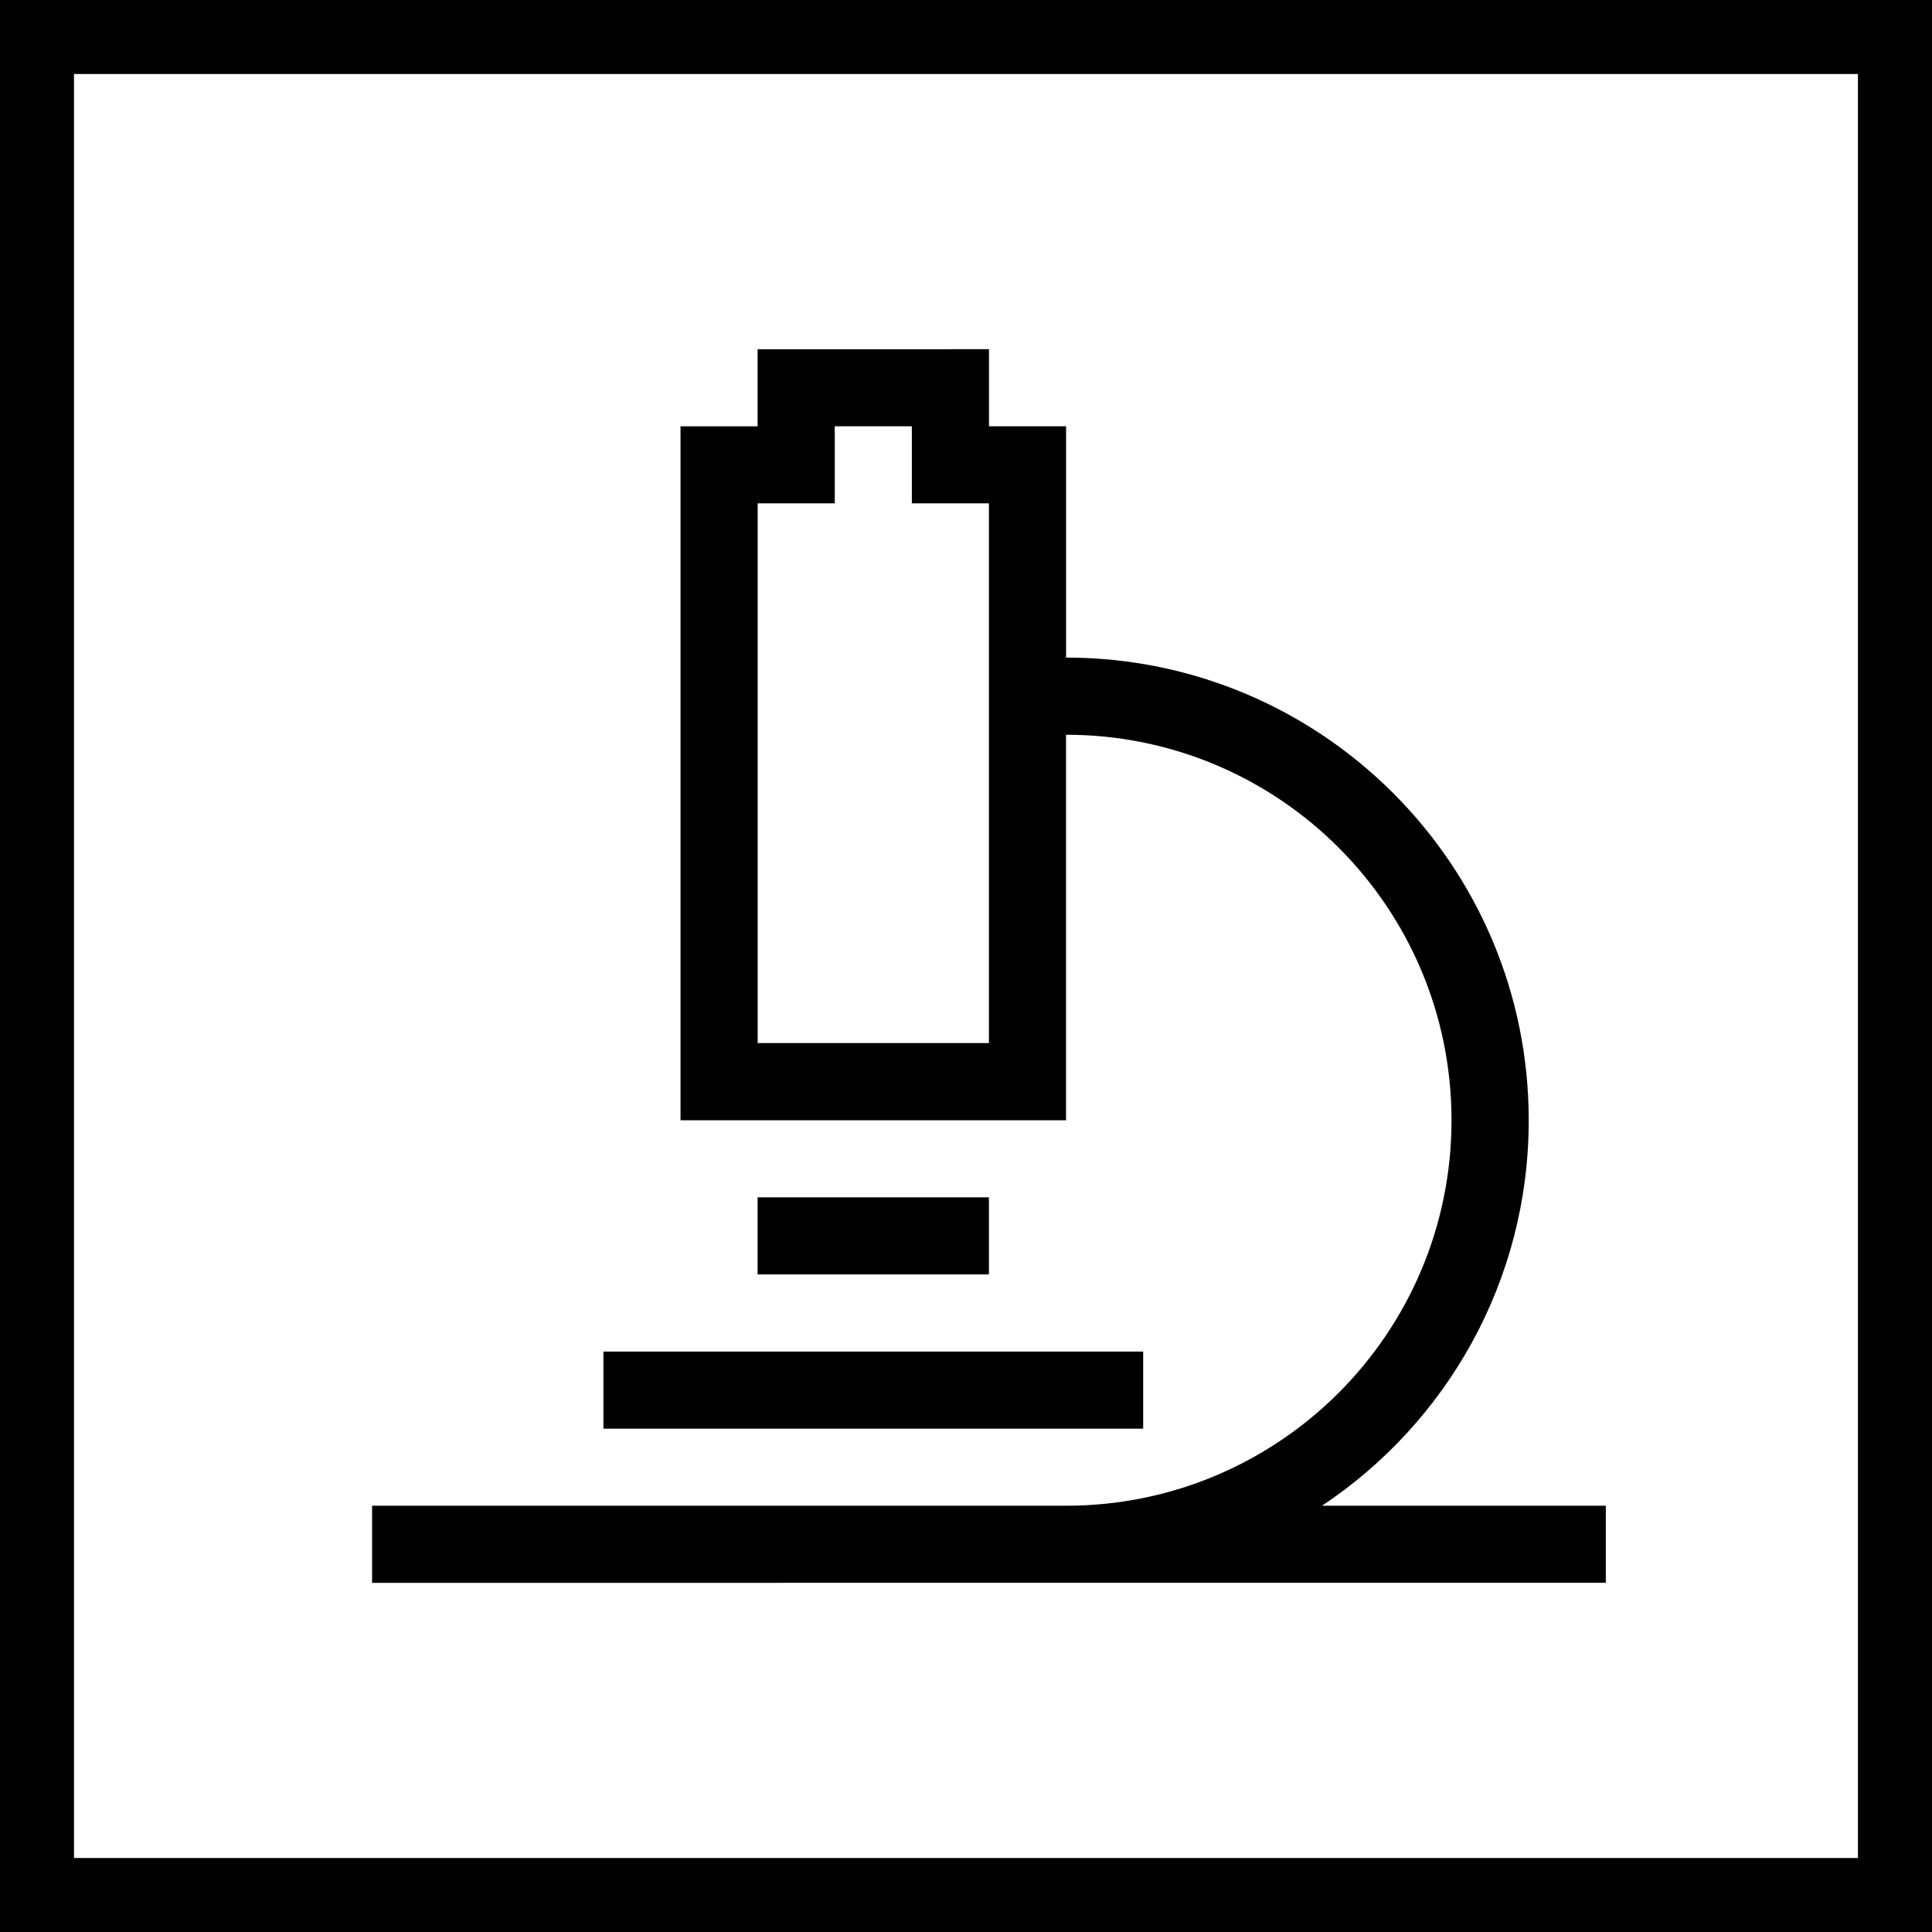 <?xml version="1.0" encoding="UTF-8"?>
<svg id="Ebene_2" xmlns="http://www.w3.org/2000/svg" viewBox="0 0 300 300">
  <g id="Ebene_1-2" data-name="Ebene_1">
    <g id="Mikroskop">
      <path d="M147.58,54.22h5.99v11.97h11.97v35.92c39.66,0,71.84,32.18,71.84,71.84,0,24.99-12.76,46.99-32.1,59.86h44.07v11.97H57.78v-11.97h107.75c33.07,0,59.86-26.79,59.86-59.86s-26.79-59.86-59.86-59.86v59.86h-59.86v-107.75h11.97v-11.97h29.93ZM93.7,221.84v-11.97h83.81v11.97h-5.99M153.56,161.97v-83.81h-11.97v-11.97h-11.97v11.97h-11.97v83.81h35.92ZM123.63,197.89h-5.99v-11.97h35.92v11.97h-5.99"/>
      <path d="M300,300H0V0h300v300ZM11.49,288.51h277.01V11.49H11.49v277.01Z"/>
    </g>
  </g>
</svg>